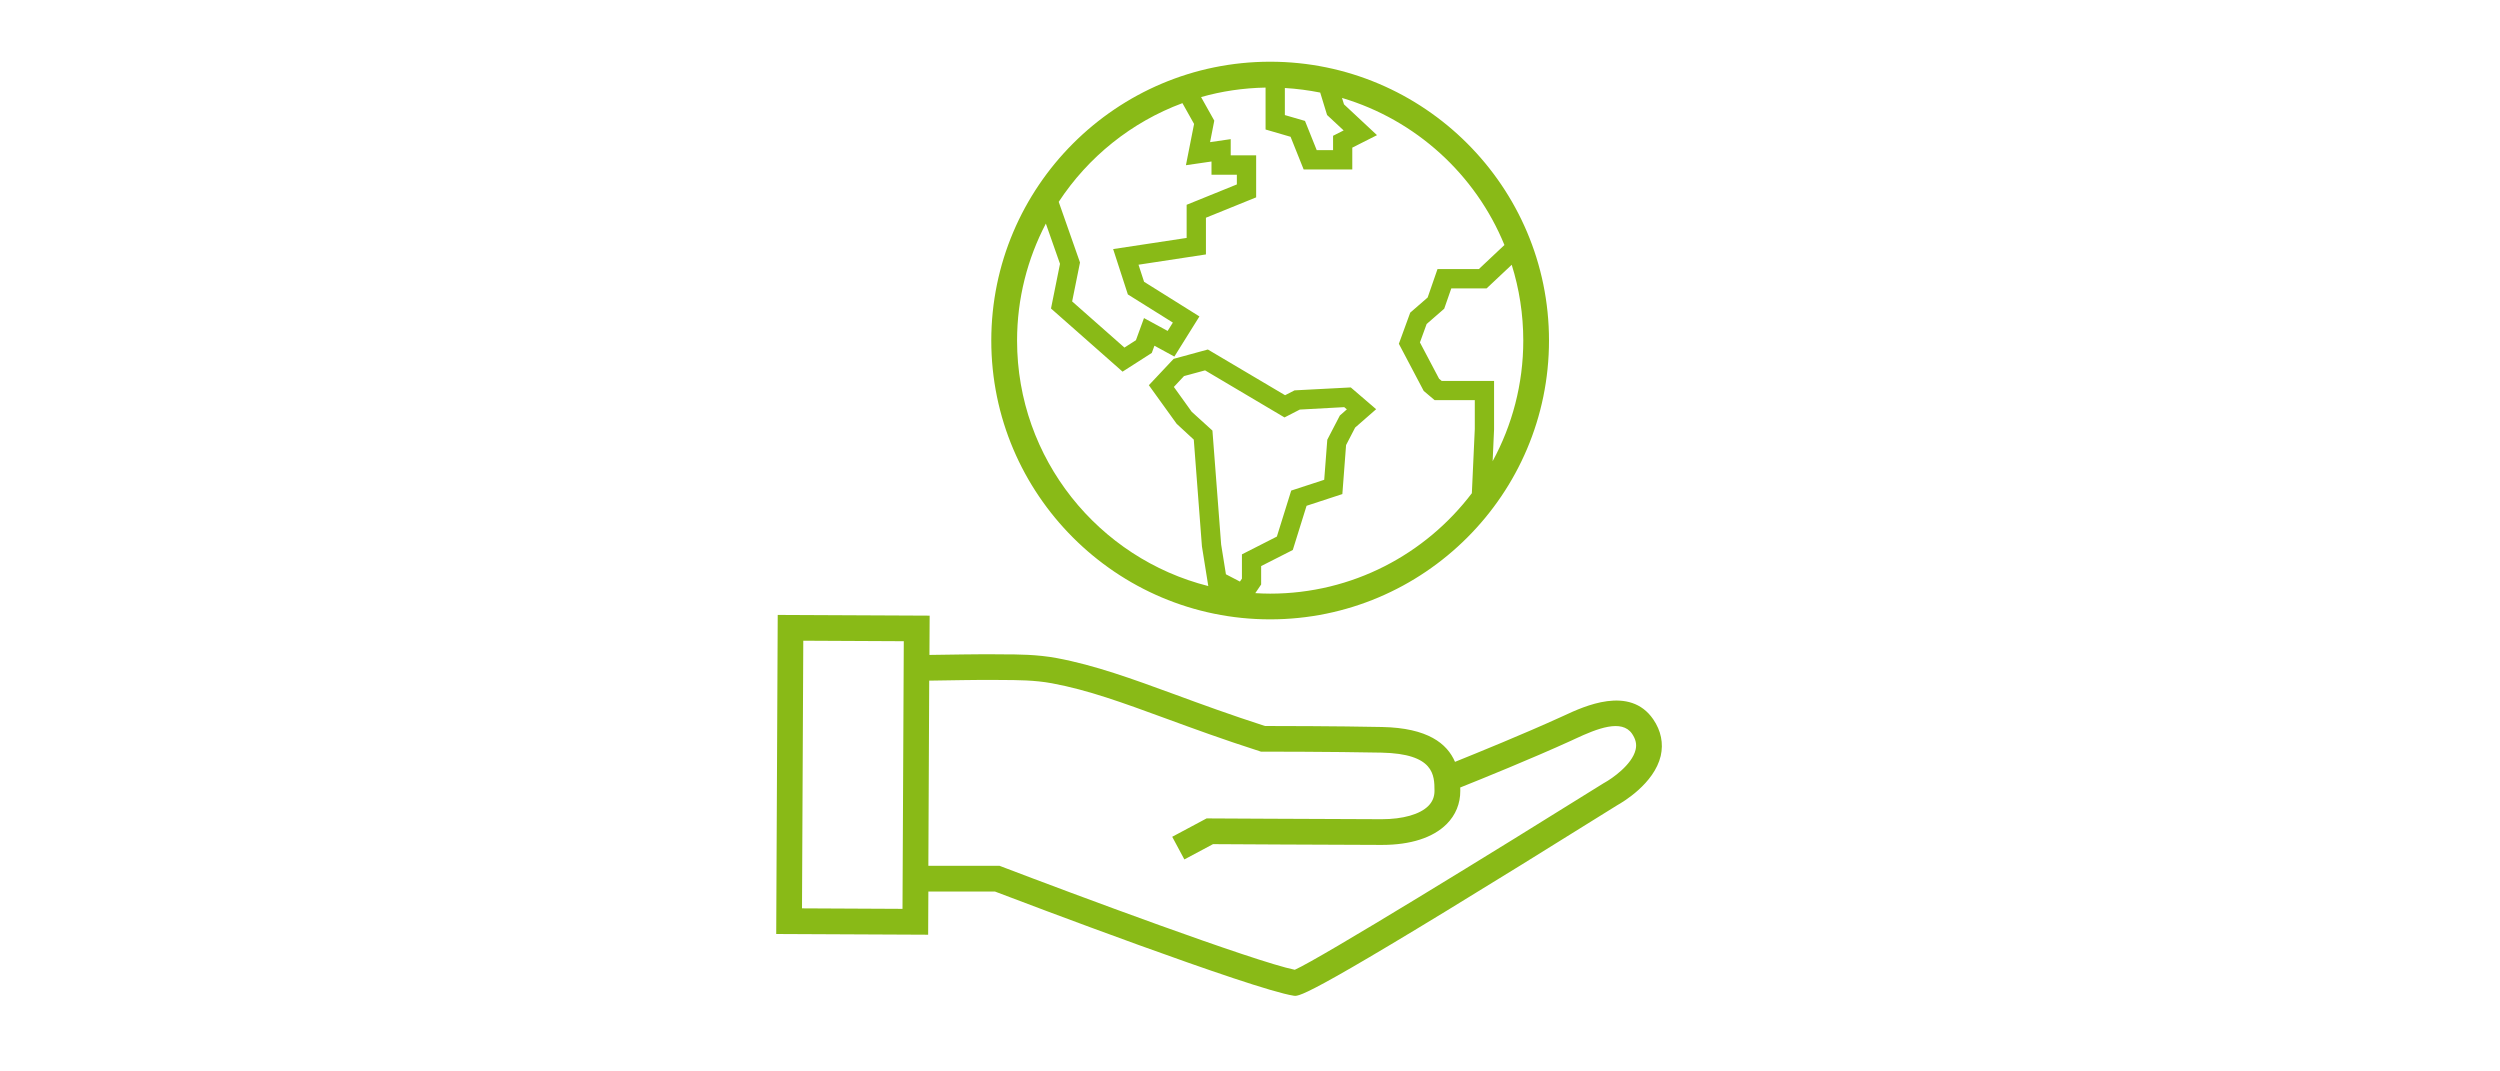 <?xml version="1.0" encoding="UTF-8"?>
<svg xmlns="http://www.w3.org/2000/svg" xmlns:xlink="http://www.w3.org/1999/xlink" version="1.1" id="Ebene_1" x="0px" y="0px" viewBox="-100 0 350 150" style="enable-background:new 0 0 150 150;" xml:space="preserve">
<style type="text/css">
	.st0{fill:#89BA17;}
</style>
<path class="st0" d="M131.45,100.7c-3.29-4.79-9.71-1.8-12.45-0.53l-0.55,0.25c-5.16,2.35-11.55,4.95-14.75,6.24  c-1.1-2.55-3.79-4.75-10.21-4.88c-6.28-0.13-14.75-0.14-16.39-0.14c-4.8-1.55-8.94-3.06-12.6-4.41c-6.01-2.2-11.2-4.1-16.56-5.1  c-2.75-0.51-5.48-0.52-7.68-0.52c-0.42,0-0.82,0-1.2-0.01c-1.78-0.02-6.53,0.05-8.94,0.09l0.03-5.5l-21.27-0.1l-0.21,44.67  l21.27,0.1l0.03-6.05h9.31c3.77,1.44,36.03,13.69,41.84,14.59c0.06,0.01,0.12,0.02,0.2,0.02c1.02,0,4.93-1.61,45.11-26.7  c0.72-0.4,5.14-2.99,6.07-6.89C132.9,104.07,132.55,102.3,131.45,100.7z M26.35,127.24l-14.07-0.07l0.18-37.47l14.07,0.07  L26.35,127.24z M128.98,104.98c-0.5,2.09-3.31,4.03-4.35,4.6l-0.09,0.05c-15.13,9.45-39.72,24.57-43.27,26.14  c-5.63-1.14-31.35-10.74-41.03-14.44l-0.31-0.12h-9.96l0.12-25.92c2.37-0.04,7.17-0.12,8.92-0.1c0.39,0,0.81,0.01,1.23,0.01  c2.16,0.01,4.6,0.01,7.03,0.46c5.07,0.94,9.89,2.71,15.98,4.94c3.76,1.38,8.02,2.94,13.01,4.54l0.27,0.09h0.28  c0.13,0,9.69,0,16.6,0.14c7.4,0.15,7.41,3.16,7.42,5.35c0,0.83-0.28,1.52-0.86,2.11c-1.18,1.18-3.56,1.86-6.52,1.86  c-0.02,0-0.04,0-0.06,0c-9.84-0.03-24.01-0.11-24.01-0.11h-0.46l-4.81,2.57l1.7,3.17l4.01-2.14c2.5,0.01,14.77,0.09,23.57,0.11  c0.02,0,0.05,0,0.07,0c4.02,0,7.16-1.01,9.07-2.92c1.26-1.26,1.92-2.87,1.91-4.66c0-0.15-0.01-0.31-0.01-0.46  c2.96-1.18,9.94-4.01,15.52-6.55l0.58-0.27c3.09-1.44,6.52-2.8,7.96-0.7C129.01,103.5,129.17,104.21,128.98,104.98z"></path>
<path class="st0" d="M77.82,8.64c-21.52,0-39.04,17.51-39.04,39.04S56.3,86.71,77.82,86.71s39.04-17.51,39.04-39.04  S99.35,8.64,77.82,8.64z M85.79,16.1l2.32,2.16l-1.48,0.75v2.01h-2.29l-1.64-4.09l-2.82-0.82v-3.79c1.68,0.1,3.33,0.32,4.95,0.64  L85.79,16.1z M65.54,14.44l1.63,2.91l-1.14,5.78l3.58-0.52v1.85h3.55v1.36l-7.03,2.85v4.64l-10.29,1.56l2.06,6.35l6.3,3.94  l-0.73,1.17l-3.31-1.8l-1.13,3.1l-1.61,1.03L50.1,42.2l1.1-5.45l-2.98-8.49C52.34,21.98,58.4,17.09,65.54,14.44z M73.87,81.01  l-0.28,0.41l-1.96-1.02l-0.67-4.17l-1.22-15.95l-2.9-2.63l-2.5-3.48l1.42-1.52l2.95-0.8l11.12,6.59l2.14-1.1L88.19,57l0.37,0.31  l-0.98,0.86l-1.76,3.39l-0.43,5.61l-4.62,1.51l-2.01,6.44l-4.89,2.49C73.87,77.61,73.87,81.01,73.87,81.01z M106.06,69.05  c-6.48,8.54-16.72,14.06-28.24,14.06c-0.7,0-1.39-0.03-2.08-0.07l0.82-1.21v-2.58L80.99,77l1.93-6.19l5.01-1.64l0.52-6.86l1.27-2.45  l2.94-2.57l-3.55-3.05l-7.87,0.41l-1.33,0.68l-10.81-6.4l-4.79,1.31l-3.47,3.69l3.89,5.4l2.4,2.22l1.14,14.94l0.89,5.56  C53.8,78.17,42.39,64.24,42.39,47.69c0-5.91,1.46-11.48,4.03-16.39l1.98,5.64l-1.26,6.25l10.02,8.84l4.09-2.62l0.37-1.01l2.79,1.52  l3.51-5.62l-7.75-4.85l-0.78-2.39l9.44-1.44v-5.14l7.03-2.85v-5.88H72.3v-2.27l-2.89,0.42L70,16.89l-1.85-3.3  c2.88-0.82,5.9-1.27,9.03-1.33v5.87l3.5,1.02l1.83,4.57h6.81v-3.05l3.46-1.75l-4.62-4.31l-0.28-0.9  c10.33,3.07,18.7,10.71,22.74,20.59l-3.58,3.37h-5.79l-1.38,3.98l-2.44,2.12l-1.59,4.36l3.48,6.6l1.53,1.29h5.62v4.03L106.06,69.05z   M101.84,53.33l-0.37-0.31l-2.68-5.08l0.94-2.58l2.46-2.14l0.99-2.84h4.94l3.52-3.31c1.05,3.35,1.62,6.92,1.62,10.61  c0,6.11-1.56,11.87-4.29,16.89l0.2-4.45v-6.79C109.17,53.33,101.84,53.33,101.84,53.33z"></path>
</svg>
